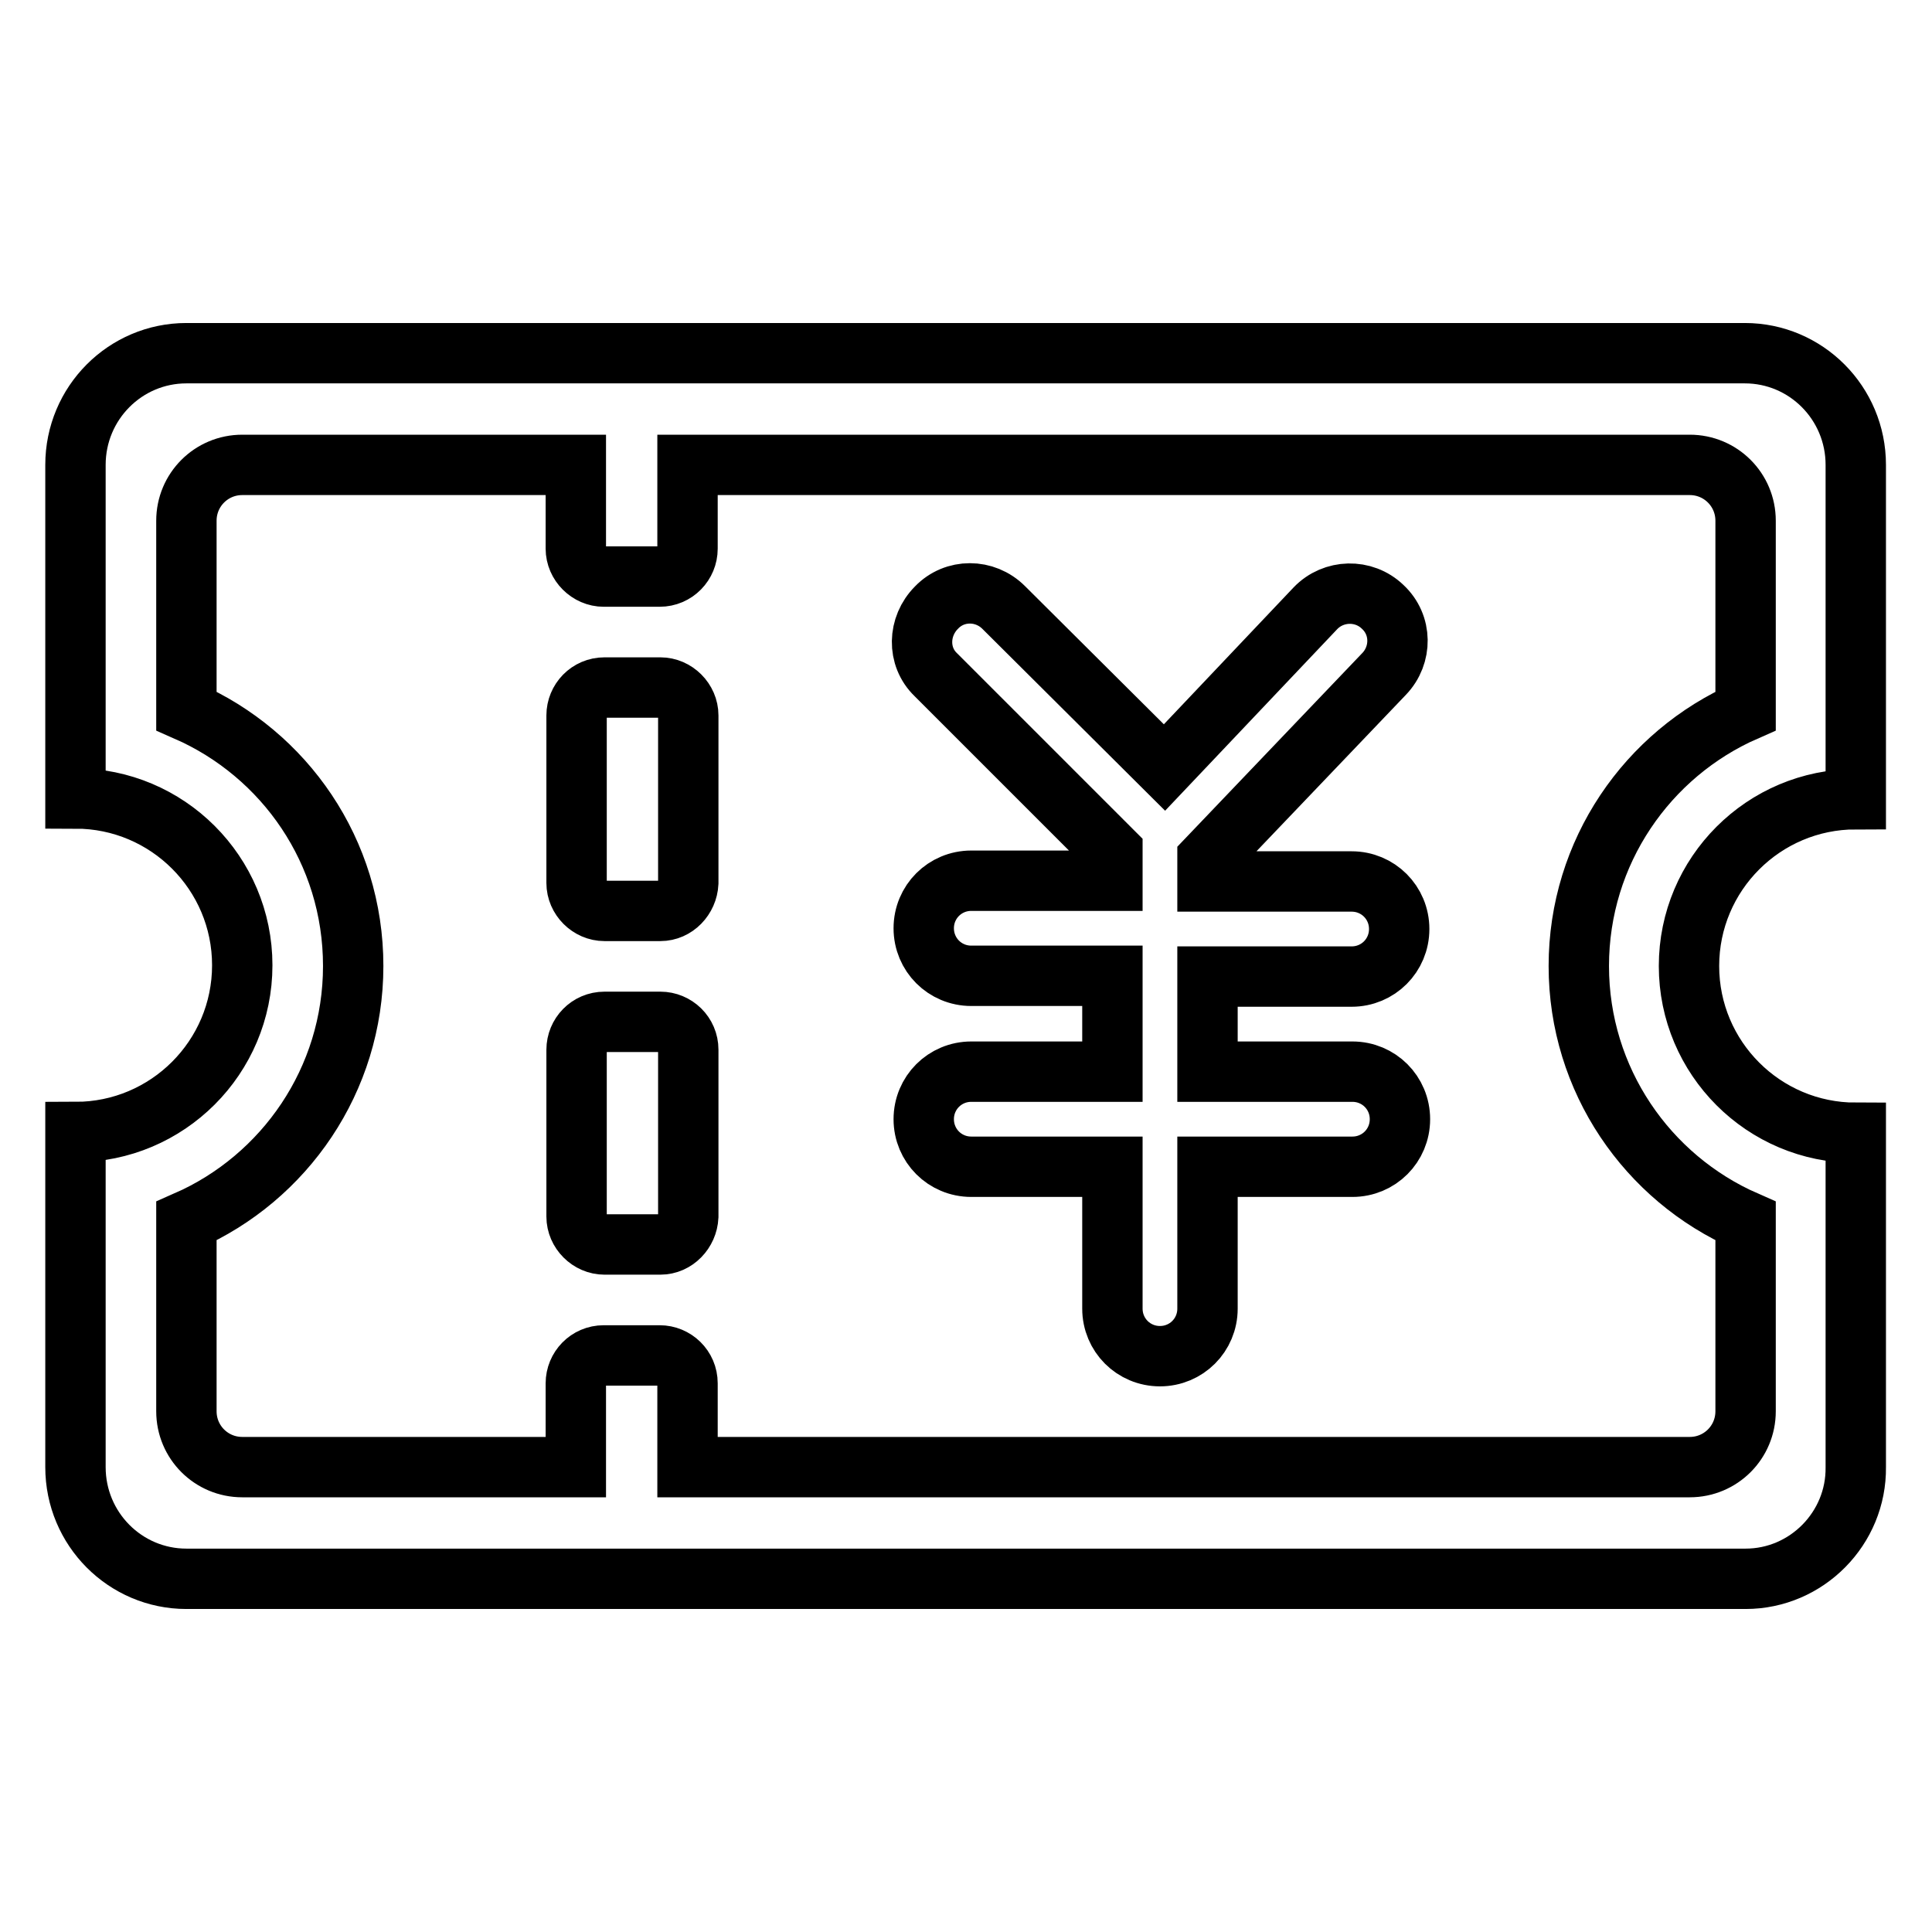 <?xml version="1.0" encoding="utf-8"?>
<!-- Svg Vector Icons : http://www.onlinewebfonts.com/icon -->
<!DOCTYPE svg PUBLIC "-//W3C//DTD SVG 1.1//EN" "http://www.w3.org/Graphics/SVG/1.1/DTD/svg11.dtd">
<svg version="1.1" xmlns="http://www.w3.org/2000/svg" xmlns:xlink="http://www.w3.org/1999/xlink" x="0px" y="0px" viewBox="0 0 256 256" enable-background="new 0 0 256 256" xml:space="preserve">
<g><g><path stroke-width="8" fill-opacity="0" stroke="#000000"  d="M231.3,209.2H87.5h-7.4H24.7c-8.1,0-14.7-6.6-14.7-14.8v-14.8v-14.8v-14.8c12.2,0,22.1-9.9,22.1-22.1c0-12.2-9.9-22.1-22.1-22.1V91.1V76.3V61.6c0-8.2,6.6-14.8,14.7-14.8h55.3h7.4h143.8c8.1,0,14.7,6.6,14.7,14.8v22.1v7.4v14.8c-12.2,0-22.1,9.9-22.1,22.1c0,12.2,9.9,22.1,22.1,22.1v14.8V187v7.4C246,202.5,239.4,209.2,231.3,209.2z M231.3,161.8c-13-5.7-22.1-18.7-22.1-33.8c0-15.1,9.1-28.1,22.1-33.8V69c0-4.1-3.3-7.4-7.4-7.4H91.1v11.1c0,2-1.6,3.7-3.7,3.7h-7.4c-2,0-3.7-1.7-3.7-3.7V61.6H32.1c-4.1,0-7.4,3.3-7.4,7.4v25.2c13,5.7,22.1,18.6,22.1,33.8c0,15.1-9.1,28.1-22.1,33.8V187c0,4.1,3.3,7.4,7.4,7.4h44.2v-11.1c0-2,1.6-3.7,3.7-3.7h7.4c2,0,3.7,1.6,3.7,3.7v11.1h132.8c4.1,0,7.4-3.3,7.4-7.4L231.3,161.8L231.3,161.8z M87.5,164.9h-7.4c-2,0-3.7-1.7-3.7-3.7v-22.1c0-2,1.6-3.7,3.7-3.7h7.4c2,0,3.7,1.6,3.7,3.7v22.1C91.1,163.2,89.5,164.9,87.5,164.9z M87.5,120.7h-7.4c-2,0-3.7-1.7-3.7-3.7V94.8c0-2,1.6-3.7,3.7-3.7h7.4c2,0,3.7,1.7,3.7,3.7V117C91.1,119,89.5,120.7,87.5,120.7z M179.1,129.4c3.5,0,6.3-2.8,6.3-6.3c0-3.5-2.8-6.3-6.3-6.3H160v-3l23.4-24.5c2.4-2.5,2.4-6.5-0.2-8.9c-2.5-2.4-6.5-2.3-8.9,0.2l-20,21.1L133,80.5c-2.5-2.5-6.5-2.5-8.9,0c-2.5,2.5-2.6,6.5-0.1,8.9l23.4,23.4v3.9h-18.7c-3.5,0-6.3,2.8-6.3,6.3c0,3.5,2.8,6.3,6.3,6.3h18.7V142h-18.7c-3.5,0-6.3,2.8-6.3,6.3c0,3.5,2.8,6.3,6.3,6.3h18.7v18.8c0,3.5,2.8,6.3,6.3,6.3c3.5,0,6.3-2.8,6.3-6.3v-18.8h19.2c3.5,0,6.3-2.8,6.3-6.3c0-3.5-2.8-6.3-6.3-6.3h-19.2v-12.6H179.1L179.1,129.4z"/></g></g>
</svg>